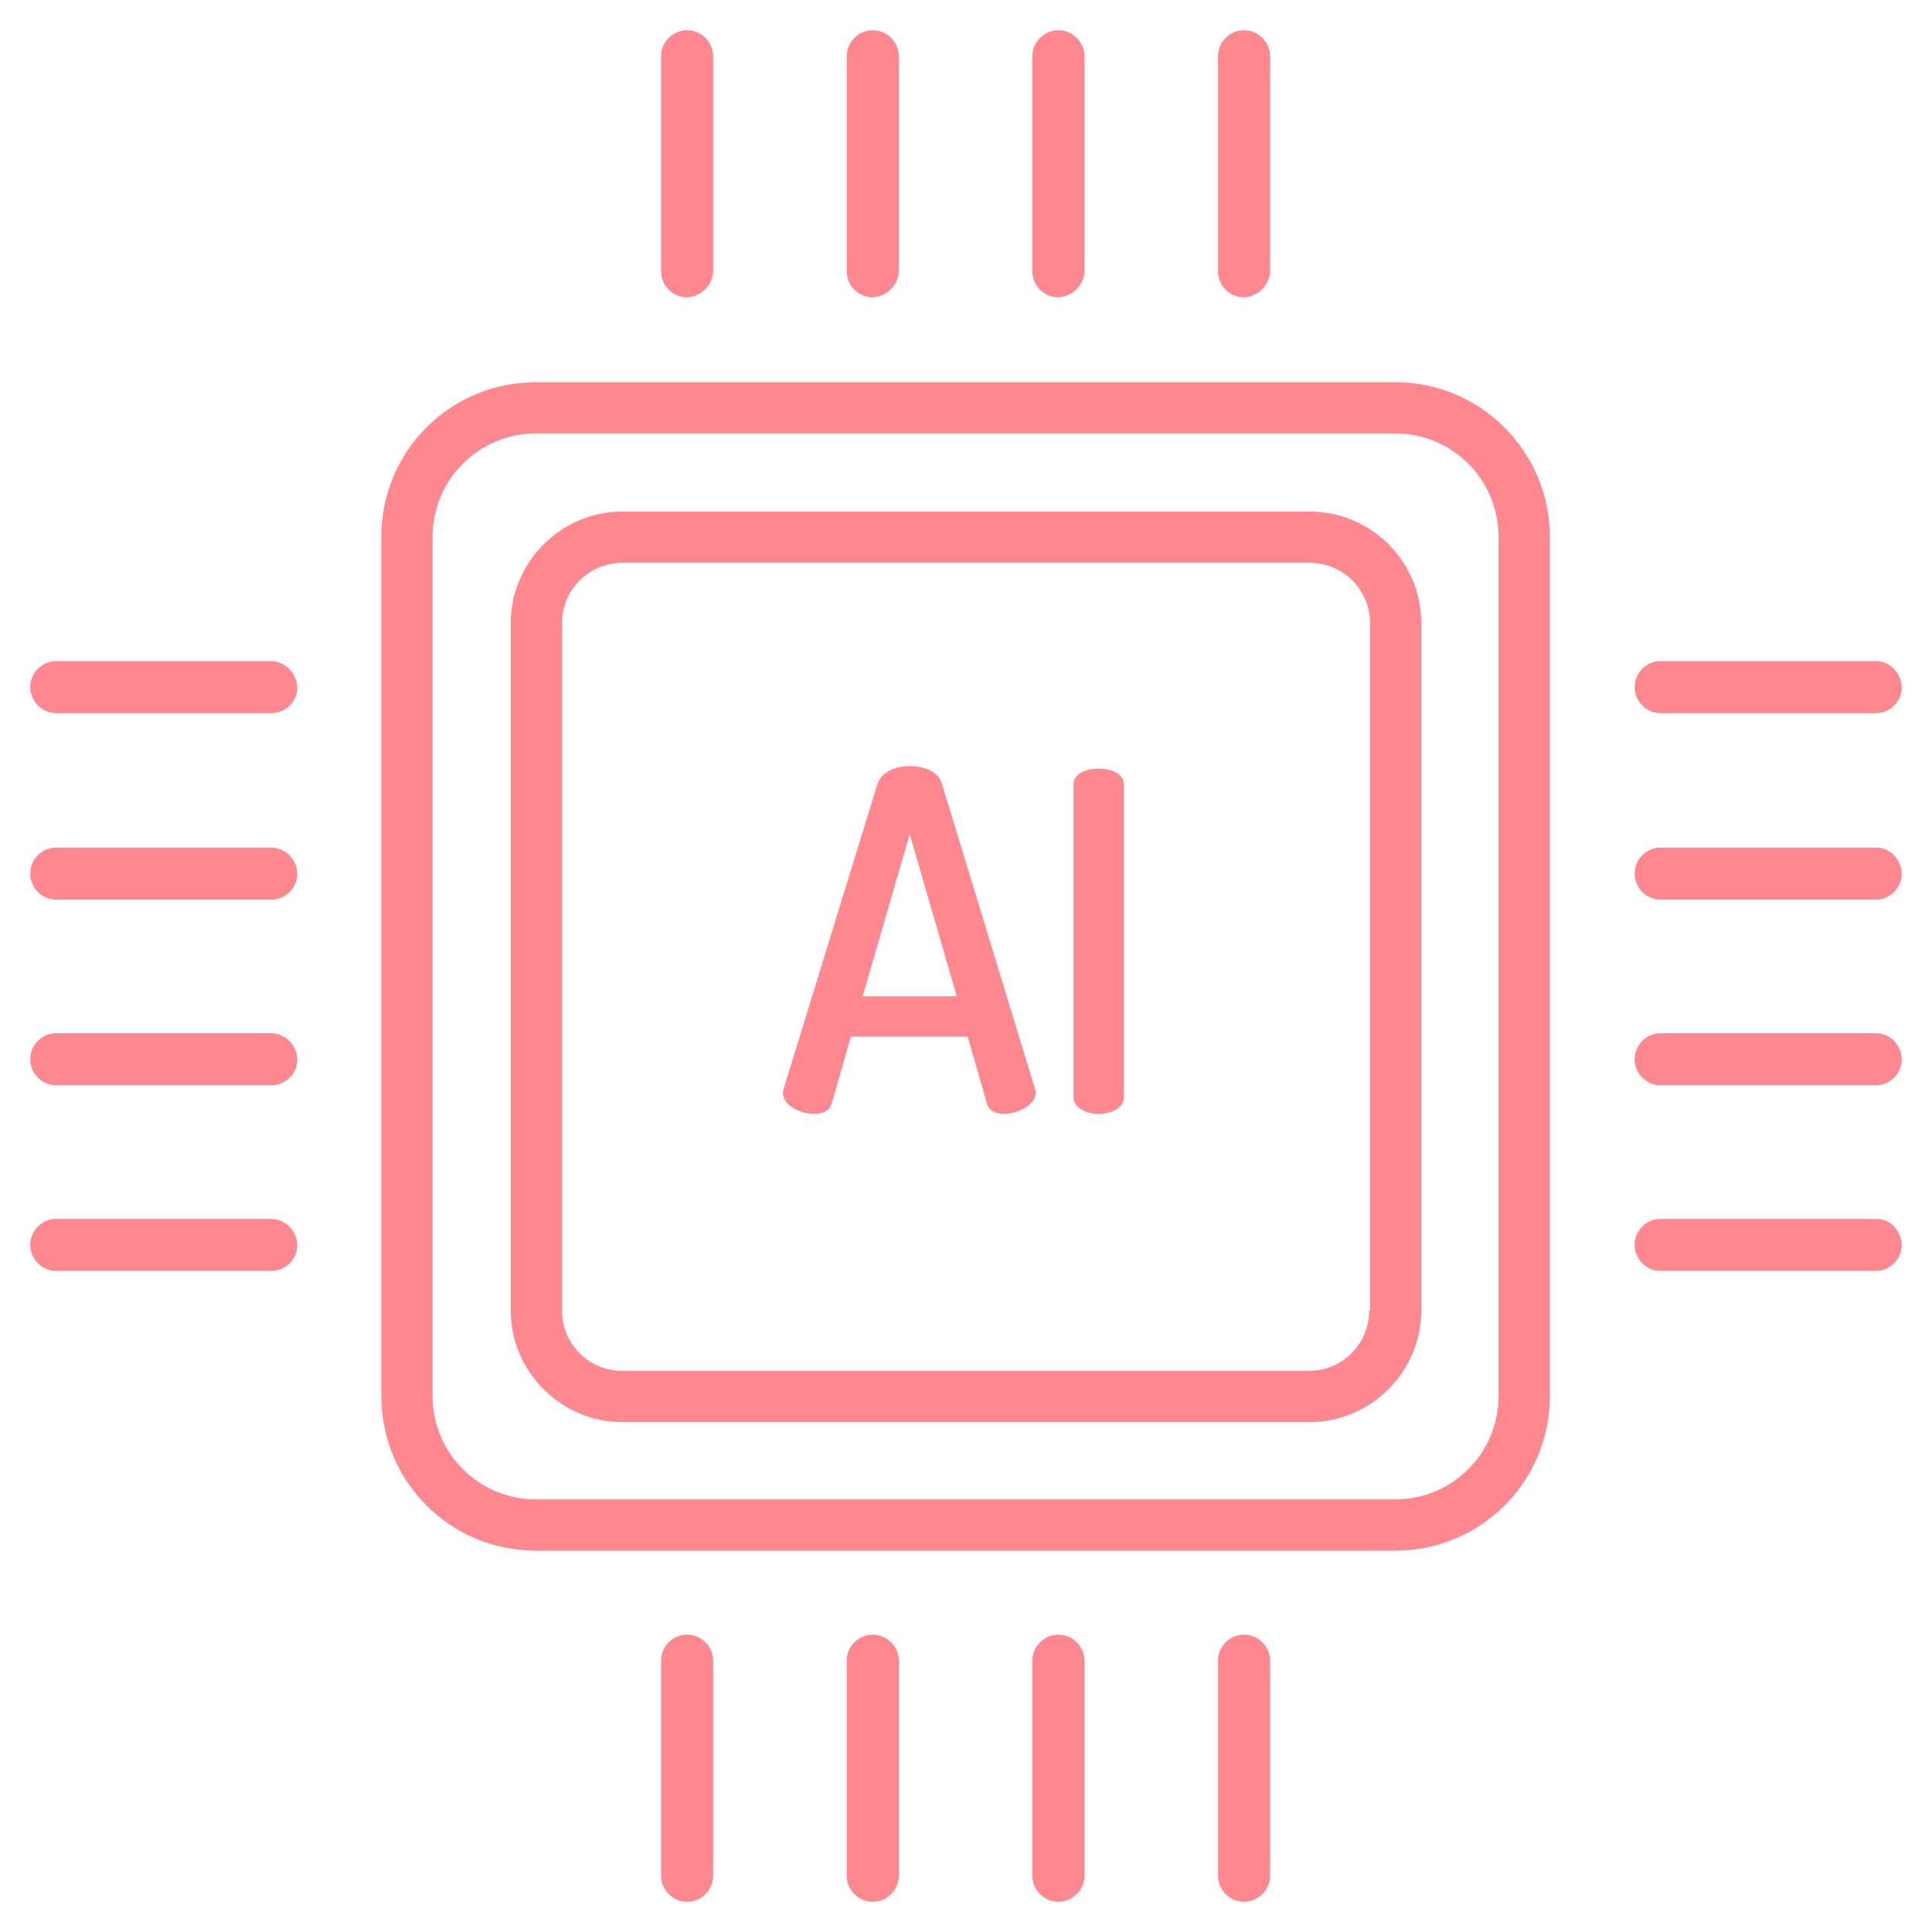 <svg xmlns="http://www.w3.org/2000/svg" xmlns:xlink="http://www.w3.org/1999/xlink" id="Capa_1" x="0px" y="0px" viewBox="0 0 230 230" style="enable-background:new 0 0 230 230;" xml:space="preserve">
<style type="text/css">
	.st0{fill:#FF8890;}
</style>
<g>
	<path class="st0" d="M163,156c0,4-3.2,7.2-7.2,7.2H74.1c-4,0-7.2-3.2-7.2-7.2V74.2c0-4,3.2-7.2,7.2-7.2h81.8c4,0,7.2,3.2,7.2,7.2   V156H163z M155.9,60.9H74.1c-7.3,0-13.3,6-13.3,13.3V156c0,7.3,6,13.3,13.3,13.3h81.8c7.3,0,13.3-6,13.3-13.3V74.2   C169.2,66.8,163.2,60.9,155.9,60.9z"></path>
	<path class="st0" d="M178.4,166.2c0,6.8-5.5,12.3-12.3,12.3H63.8c-6.8,0-12.3-5.5-12.3-12.3V63.9c0-6.8,5.5-12.3,12.3-12.3h102.3   c6.8,0,12.3,5.5,12.3,12.3V166.2z M166.1,45.5H63.8c-10.2,0-18.4,8.2-18.4,18.4v102.3c0,10.2,8.2,18.4,18.4,18.4h102.3   c10.2,0,18.4-8.2,18.4-18.4V63.9C184.5,53.8,176.3,45.5,166.1,45.5z"></path>
	<path class="st0" d="M126,194.6c-1.7,0-3.1,1.4-3.1,3.1v25.6c0,1.7,1.4,3.1,3.1,3.1s3.1-1.4,3.1-3.1v-25.6   C129.1,196,127.7,194.6,126,194.6"></path>
	<path class="st0" d="M103.9,194.6c-1.7,0-3.1,1.4-3.1,3.1v25.6c0,1.7,1.4,3.1,3.1,3.1s3.1-1.4,3.1-3.1v-25.6   C107,196,105.6,194.6,103.9,194.6"></path>
	<path class="st0" d="M81.8,194.6c-1.7,0-3.1,1.4-3.1,3.1v25.6c0,1.7,1.4,3.1,3.1,3.1s3.1-1.4,3.1-3.1v-25.6   C84.9,196,83.5,194.6,81.8,194.6"></path>
	<path class="st0" d="M148.1,194.6c-1.7,0-3.1,1.4-3.1,3.1v25.6c0,1.7,1.4,3.1,3.1,3.1c1.7,0,3.1-1.4,3.1-3.1v-25.6   C151.2,196,149.8,194.6,148.1,194.6"></path>
	<path class="st0" d="M107,32.2V6.7c0-1.7-1.4-3.1-3.1-3.1s-3.1,1.4-3.1,3.1v25.6c0,1.7,1.4,3.1,3.1,3.1   C105.6,35.3,107,33.9,107,32.2"></path>
	<path class="st0" d="M129.1,32.2V6.7c0-1.7-1.4-3.1-3.1-3.1s-3.1,1.4-3.1,3.1v25.6c0,1.7,1.4,3.1,3.1,3.1   C127.7,35.3,129.1,33.9,129.1,32.2"></path>
	<path class="st0" d="M151.2,32.2V6.7c0-1.7-1.4-3.1-3.1-3.1S145,5,145,6.7v25.6c0,1.7,1.4,3.1,3.1,3.1   C149.8,35.3,151.2,33.9,151.2,32.2"></path>
	<path class="st0" d="M84.9,32.2V6.7c0-1.7-1.4-3.1-3.1-3.1S78.7,5,78.7,6.7v25.6c0,1.7,1.4,3.1,3.1,3.1   C83.5,35.3,84.9,33.9,84.9,32.2"></path>
	<path class="st0" d="M223.3,100.9h-25.6c-1.7,0-3.1,1.4-3.1,3.1s1.4,3.1,3.1,3.1h25.6c1.7,0,3.1-1.4,3.1-3.1   C226.3,102.2,225,100.9,223.3,100.9"></path>
	<path class="st0" d="M223.3,123h-25.6c-1.7,0-3.1,1.4-3.1,3.1c0,1.7,1.4,3.1,3.1,3.1h25.6c1.7,0,3.1-1.4,3.1-3.1   C226.3,124.3,225,123,223.3,123"></path>
	<path class="st0" d="M223.3,145.1h-25.6c-1.7,0-3.1,1.4-3.1,3.1c0,1.7,1.4,3.1,3.1,3.1h25.6c1.7,0,3.1-1.4,3.1-3.1   C226.3,146.4,225,145.1,223.3,145.1"></path>
	<path class="st0" d="M223.3,78.7h-25.6c-1.7,0-3.1,1.4-3.1,3.1s1.4,3.1,3.1,3.1h25.6c1.7,0,3.1-1.4,3.1-3.1   C226.3,80.1,225,78.7,223.3,78.7"></path>
	<path class="st0" d="M32.2,123H6.7c-1.7,0-3.1,1.4-3.1,3.1c0,1.7,1.4,3.1,3.1,3.1h25.6c1.7,0,3.1-1.4,3.1-3.1   C35.3,124.3,33.9,123,32.2,123"></path>
	<path class="st0" d="M32.2,100.9H6.7c-1.7,0-3.1,1.4-3.1,3.1s1.4,3.1,3.1,3.1h25.6c1.7,0,3.1-1.4,3.1-3.1   C35.3,102.2,33.9,100.9,32.2,100.9"></path>
	<path class="st0" d="M32.2,78.7H6.7c-1.7,0-3.1,1.4-3.1,3.1s1.4,3.1,3.1,3.1h25.6c1.7,0,3.1-1.4,3.1-3.1   C35.3,80.1,33.9,78.7,32.2,78.7"></path>
	<path class="st0" d="M32.2,145.1H6.7c-1.7,0-3.1,1.4-3.1,3.1c0,1.7,1.4,3.1,3.1,3.1h25.6c1.7,0,3.1-1.4,3.1-3.1   C35.3,146.4,33.9,145.1,32.2,145.1"></path>
	<path class="st0" d="M102.7,118.6l5.6-19.3l5.6,19.3C113.9,118.6,102.7,118.6,102.7,118.6z M112.1,93.2c-0.5-1.4-2.1-2-3.8-2   c-1.7,0-3.3,0.7-3.8,2l-11.2,36.4c0,0.2-0.1,0.3-0.1,0.5c0,1.5,2.1,2.5,3.7,2.5c1,0,1.8-0.3,2.1-1.2l2.3-8h13.9l2.3,8   c0.3,0.9,1.1,1.2,2,1.2c1.7,0,3.8-1.1,3.8-2.5c0-0.2,0-0.3-0.1-0.5L112.1,93.2z"></path>
	<path class="st0" d="M130.8,91.5c-1.5,0-3,0.6-3,1.9v37.2c0,1.3,1.5,2,3,2s3-0.7,3-2V93.4C133.8,92.1,132.3,91.5,130.8,91.5"></path>
</g>
</svg>
